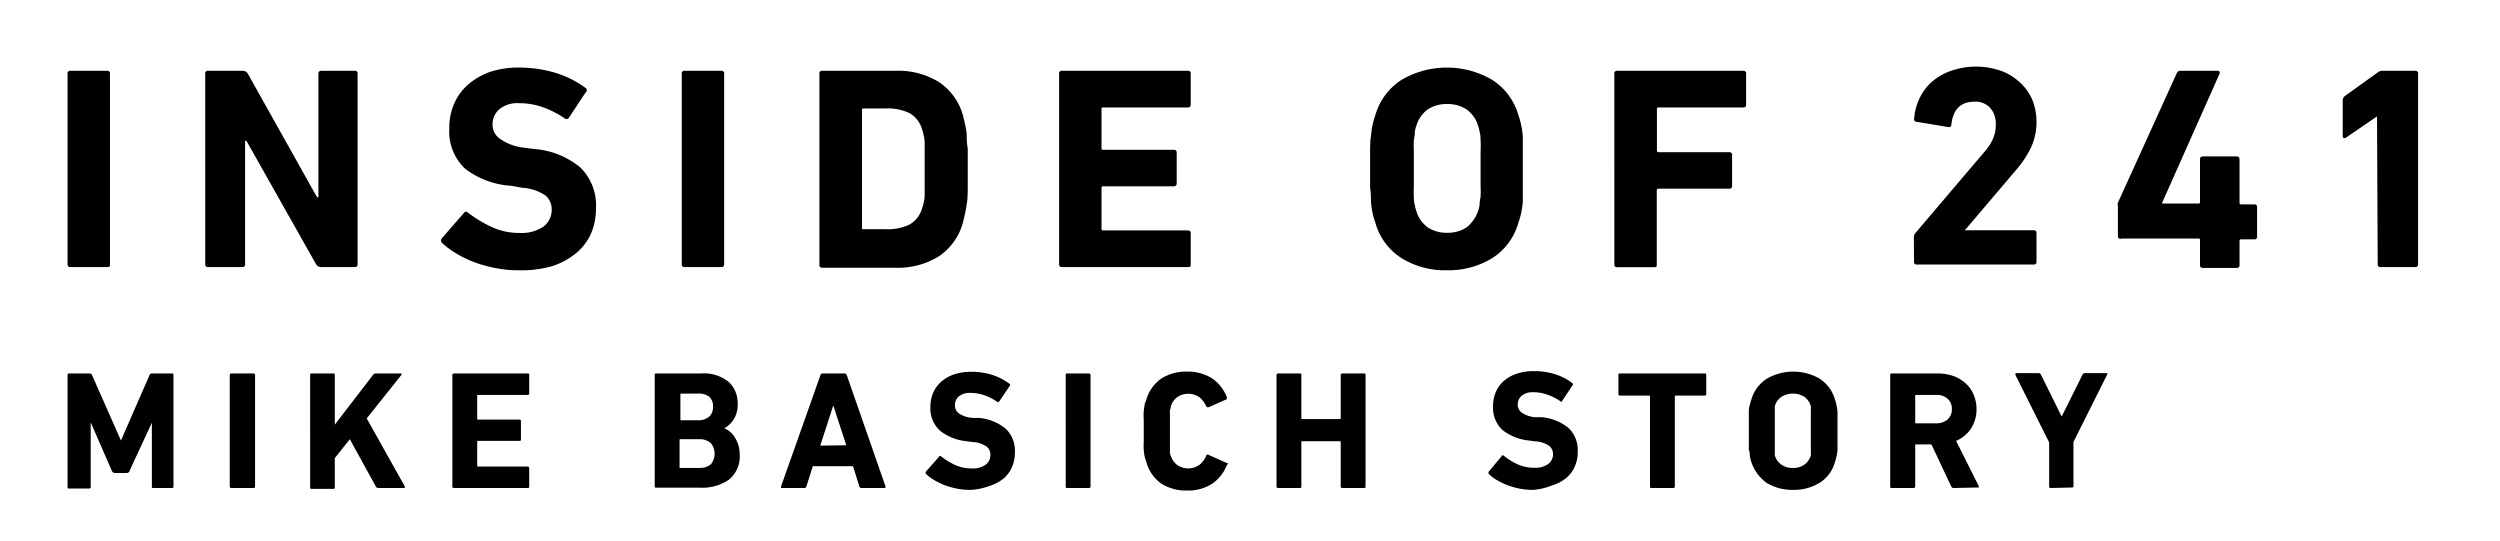 <svg xmlns="http://www.w3.org/2000/svg" width="148" height="32" viewBox="0 0 148 32"><defs><style>.a{fill:none;}</style></defs><title>txt_menu-title</title><path class="a" d="M0 0h148v20h-148zm0 19h129v13h-129z"/><path d="M4 4.36a.15.15 0 0 1 .17-.17h2.17a.15.15 0 0 1 .17.17v11.28c0 .12 0 .17-.17.17h-2.17a.15.15 0 0 1-.17-.17zm8.15 0a.15.15 0 0 1 .17-.17h2.06a.34.34 0 0 1 .29.17l4.1 7.32h.08v-7.32c0-.11.06-.17.18-.17h1.97a.15.15 0 0 1 .17.17v11.28a.15.15 0 0 1-.17.17h-2a.32.32 0 0 1-.29-.17l-4.12-7.3h-.08v7.3a.15.15 0 0 1-.17.17h-2.02a.15.15 0 0 1-.17-.17zm18.53 11.64a6.69 6.69 0 0 1-1.34-.13 7.76 7.76 0 0 1-1.24-.34 6.59 6.59 0 0 1-1.1-.53 5.12 5.12 0 0 1-.83-.62.2.2 0 0 1 0-.29l1.3-1.49c.07-.09.15-.09.25 0a7.34 7.34 0 0 0 1.35.82 3.85 3.85 0 0 0 1.7.37 2.3 2.3 0 0 0 1.41-.38 1.23 1.23 0 0 0 .48-1 1.07 1.07 0 0 0-.37-.84 2.81 2.81 0 0 0-1.42-.46l-.6-.11a5 5 0 0 1-2.72-1 3 3 0 0 1-.95-2.4 3.51 3.51 0 0 1 .29-1.47 3.15 3.15 0 0 1 .83-1.13 4 4 0 0 1 1.28-.74 5.28 5.28 0 0 1 1.72-.26 7.48 7.48 0 0 1 2.19.32 5.94 5.94 0 0 1 1.76.89.16.16 0 0 1 0 .26l-1.01 1.53a.17.17 0 0 1-.24 0 5.73 5.73 0 0 0-1.33-.67 4.14 4.14 0 0 0-1.37-.22 1.66 1.66 0 0 0-1.16.36 1.15 1.15 0 0 0-.4.9 1 1 0 0 0 .4.82 3 3 0 0 0 1.44.55l.62.08a4.84 4.84 0 0 1 2.73 1.09 3.11 3.11 0 0 1 .93 2.43 3.69 3.69 0 0 1-.28 1.46 3.2 3.2 0 0 1-.91 1.2 4.26 4.26 0 0 1-1.42.76 6.61 6.61 0 0 1-1.99.24zm9.68-11.64a.15.15 0 0 1 .17-.17h2.17a.15.15 0 0 1 .17.17v11.28a.15.15 0 0 1-.17.17h-2.17a.15.15 0 0 1-.17-.17zm8.15 0a.15.15 0 0 1 .17-.17h4.32a4.64 4.64 0 0 1 2.56.65 3.52 3.52 0 0 1 1.44 1.96l.12.51a6 6 0 0 1 .11.62c0 .24 0 .53.06.86v2.42s0 .62-.06.86a6 6 0 0 1-.11.62l-.12.51a3.52 3.52 0 0 1-1.46 2 4.64 4.64 0 0 1-2.56.65h-4.3a.15.15 0 0 1-.17-.17zm2.62 9.21h1.31a3 3 0 0 0 1.41-.28 1.62 1.62 0 0 0 .75-1 1.58 1.58 0 0 0 .08-.28 2.11 2.11 0 0 0 .06-.42v-3.16a2.11 2.11 0 0 0-.06-.43 2.17 2.17 0 0 0-.08-.3 1.62 1.62 0 0 0-.75-1 3 3 0 0 0-1.41-.28h-1.31c-.07 0-.1 0-.1.1v6.94c-.03.08.03.11.1.11zm11.57-9.21a.15.15 0 0 1 .17-.17h7.45a.15.15 0 0 1 .17.17v1.83a.15.15 0 0 1-.17.17h-5c-.07 0-.11 0-.11.1v2.31c0 .07 0 .1.11.1h4.17a.15.15 0 0 1 .17.17v1.81c0 .12-.06.18-.17.18h-4.17c-.07 0-.11 0-.11.1v2.41c0 .07 0 .1.11.1h5a.15.15 0 0 1 .17.17v1.83c0 .12 0 .17-.17.17h-7.45a.15.15 0 0 1-.17-.17zm22.97 11.64a4.9 4.9 0 0 1-2.67-.7 3.63 3.63 0 0 1-1.58-2.12 5 5 0 0 1-.17-.6 5.37 5.37 0 0 1-.09-.65c0-.24 0-.51-.05-.82v-2.22s0-.58.05-.82a5.37 5.37 0 0 1 .09-.65 5.54 5.54 0 0 1 .17-.6 3.67 3.67 0 0 1 1.58-2.11 5.32 5.32 0 0 1 5.31 0 3.67 3.67 0 0 1 1.58 2.11 5.54 5.54 0 0 1 .17.6 5.37 5.37 0 0 1 .09.65v3.86a5.37 5.37 0 0 1-.09.65 5 5 0 0 1-.17.6 3.63 3.63 0 0 1-1.58 2.12 4.93 4.93 0 0 1-2.64.7zm0-2.22a2 2 0 0 0 1.18-.34 2.15 2.15 0 0 0 .74-1.29q0-.21.06-.48a6.81 6.81 0 0 0 0-.7v-2a6.81 6.81 0 0 0 0-.7q0-.27-.06-.48a1.79 1.79 0 0 0-.09-.35 1.81 1.81 0 0 0-.65-.94 2 2 0 0 0-1.18-.34 2 2 0 0 0-1.18.34 1.85 1.85 0 0 0-.64.94 1.79 1.79 0 0 0-.09.35q0 .21-.06.48a6.81 6.81 0 0 0 0 .7v2a6.81 6.81 0 0 0 0 .7q0 .27.06.48a1.79 1.79 0 0 0 .09.35 1.85 1.85 0 0 0 .64.94 2 2 0 0 0 1.18.34zm9.9-9.42a.15.15 0 0 1 .17-.17h7.46a.15.15 0 0 1 .17.17v1.83a.15.15 0 0 1-.17.17h-5c-.07 0-.11 0-.11.1v2.45a.1.1 0 0 0 .11.1h4.17a.15.15 0 0 1 .17.17v1.82a.15.15 0 0 1-.17.17h-4.18a.1.1 0 0 0-.11.1v4.38c0 .12 0 .17-.17.17h-2.17a.15.15 0 0 1-.17-.17zm17.73 9.69a.41.41 0 0 1 .08-.24l4.09-4.81a2.89 2.89 0 0 0 .51-.78 1.93 1.93 0 0 0 .17-.83 1.4 1.4 0 0 0-.33-1 1.17 1.17 0 0 0-.93-.37c-.81 0-1.27.45-1.37 1.36 0 .12-.06.16-.19.14l-1.88-.31a.15.15 0 0 1-.13-.2 3.32 3.32 0 0 1 .3-1.15 2.92 2.92 0 0 1 .73-1 3.4 3.4 0 0 1 1.13-.66 4.51 4.51 0 0 1 3 0 3.28 3.28 0 0 1 1.12.7 3 3 0 0 1 .71 1 3.51 3.51 0 0 1 .25 1.31 3.55 3.55 0 0 1-.32 1.51 5.79 5.79 0 0 1-.86 1.31l-3.06 3.6h4.07a.15.15 0 0 1 .17.17v1.69a.15.15 0 0 1-.17.17h-6.91a.15.15 0 0 1-.17-.17zm12.08-.05v-1.79a.39.39 0 0 1 0-.21l3.49-7.68a.23.23 0 0 1 .23-.13h2.18c.11 0 .15.06.12.17l-3.4 7.64v.05h2.13c.07 0 .11 0 .11-.1v-2.51c0-.12.05-.18.17-.18h2c.11 0 .17.06.17.18v2.56a.09.09 0 0 0 .1.1h.77a.15.15 0 0 1 .17.17v1.73a.15.15 0 0 1-.17.17h-.77a.09.09 0 0 0-.1.1v1.42a.15.15 0 0 1-.17.17h-2c-.12 0-.17-.05-.17-.17v-1.47c0-.07 0-.1-.11-.1h-4.53a.15.15 0 0 1-.22-.12zm15.34-7.11l-1.84 1.26c-.13.08-.19 0-.19-.1v-2.12a.31.31 0 0 1 .12-.24l1.95-1.4a.44.44 0 0 1 .3-.1h1.92a.15.15 0 0 1 .17.17v11.28a.15.15 0 0 1-.17.17h-2.05c-.12 0-.17-.05-.17-.17zm-136.72 15.32c0-.07 0-.1.1-.1h1.19a.15.15 0 0 1 .16.1l1.71 3.87 1.69-3.87a.15.15 0 0 1 .16-.1h1.16c.07 0 .1 0 .1.1v6.58c0 .07 0 .1-.1.1h-1.08c-.07 0-.1 0-.1-.1v-3.79h.01l-1.31 2.83a.19.19 0 0 1-.19.17h-.69a.2.2 0 0 1-.19-.13l-1.25-2.87v3.82a.09.09 0 0 1-.1.1h-1.17c-.07 0-.1 0-.1-.1zm9.6 0a.09.09 0 0 1 .1-.1h1.3a.09.09 0 0 1 .1.1v6.58a.09.09 0 0 1-.1.1h-1.3a.09.09 0 0 1-.1-.1zm4.76 0c0-.07 0-.1.1-.1h1.26c.07 0 .1 0 .1.1v2.93l2.26-2.94a.19.19 0 0 1 .17-.09h1.51a.09.09 0 0 1 0 .09l-2.05 2.57 2.24 4q.07.12-.06.12h-1.49a.16.16 0 0 1-.15-.09l-1.54-2.8-.89 1.12v1.72c0 .07 0 .1-.1.1h-1.26c-.07 0-.1 0-.1-.1zm8.42 0a.09.09 0 0 1 .1-.1h4.35c.07 0 .1 0 .1.1v1.07a.09.09 0 0 1-.1.1h-2.92a.05.05 0 0 0-.06.06v1.34a.05.05 0 0 0 .06.06h2.43a.09.09 0 0 1 .1.1v1.06c0 .07 0 .1-.1.1h-2.43a.05.05 0 0 0-.06.06v1.4a.05.05 0 0 0 .06.06h2.92a.09.09 0 0 1 .1.1v1.07c0 .07 0 .1-.1.1h-4.35a.09.09 0 0 1-.1-.1zm11.98 0c0-.07 0-.1.1-.1h2.64a2.33 2.33 0 0 1 1.64.5 1.72 1.72 0 0 1 .53 1.3 1.63 1.63 0 0 1-.23.91 1.7 1.7 0 0 1-.56.54 1.4 1.4 0 0 1 .33.19 1.37 1.37 0 0 1 .29.34 2.35 2.35 0 0 1 .21.45 2 2 0 0 1 .08.56 1.77 1.77 0 0 1-.63 1.49 2.76 2.76 0 0 1-1.73.48h-2.57c-.07 0-.1 0-.1-.1zm2.56 2.67a1 1 0 0 0 .66-.21.76.76 0 0 0 .23-.59.75.75 0 0 0-.21-.58 1 1 0 0 0-.66-.2h-1a.05.05 0 0 0-.06.06v1.46a.05.05 0 0 0 .06.06zm-1 2.82h1.08a1 1 0 0 0 .69-.22 1 1 0 0 0 0-1.24 1 1 0 0 0-.69-.24h-1.11a.05.05 0 0 0-.06.06v1.57a.05.05 0 0 0 .06.07zm8.25-5.49a.13.13 0 0 1 .13-.1h1.3a.13.13 0 0 1 .13.1l2.29 6.58c0 .07 0 .1-.07.1h-1.35a.12.12 0 0 1-.13-.1l-.37-1.19h-2.38l-.38 1.19a.12.12 0 0 1-.13.1h-1.3c-.07 0-.09 0-.07-.1zm1.53 4.15l-.77-2.36-.77 2.38zm7.35 2.64a4.15 4.15 0 0 1-.79-.07 5.44 5.44 0 0 1-.72-.2 4.47 4.47 0 0 1-.62-.3 2.7 2.7 0 0 1-.49-.36.12.12 0 0 1 0-.17l.76-.86c0-.06.09-.06.15 0a4 4 0 0 0 .79.48 2.31 2.31 0 0 0 1 .21 1.29 1.29 0 0 0 .82-.22.7.7 0 0 0 .28-.58.6.6 0 0 0-.22-.49 1.55 1.55 0 0 0-.82-.27l-.36-.05a3 3 0 0 1-1.59-.63 1.79 1.79 0 0 1-.56-1.41 2.15 2.15 0 0 1 .17-.85 2 2 0 0 1 .49-.65 2.28 2.28 0 0 1 .75-.42 3.13 3.13 0 0 1 1-.15 4.07 4.07 0 0 1 1.27.19 3.44 3.44 0 0 1 1 .52.09.09 0 0 1 0 .15l-.61.9a.09.09 0 0 1-.14 0 3.06 3.06 0 0 0-.77-.38 2.4 2.4 0 0 0-.8-.13 1 1 0 0 0-.68.21.68.68 0 0 0-.23.52.59.59 0 0 0 .23.48 1.67 1.67 0 0 0 .83.27h.36a2.91 2.91 0 0 1 1.59.64 1.81 1.81 0 0 1 .54 1.42 2.19 2.19 0 0 1-.17.85 1.85 1.85 0 0 1-.5.68 2.48 2.48 0 0 1-.84.44 3.63 3.63 0 0 1-1.12.23zm5.64-6.79c0-.07 0-.1.1-.1h1.27a.09.09 0 0 1 .1.1v6.58a.09.09 0 0 1-.1.1h-1.27c-.07 0-.1 0-.1-.1zm4.77 5.12a3 3 0 0 1-.1-.32 3.33 3.33 0 0 1-.05-.37 3.23 3.23 0 0 1 0-.48v-1.32a3.23 3.23 0 0 1 0-.48 3.33 3.33 0 0 1 .05-.37c0-.1.06-.21.1-.32a2.28 2.28 0 0 1 .89-1.26 2.71 2.71 0 0 1 1.52-.41 2.64 2.64 0 0 1 1.47.39 2.37 2.37 0 0 1 .89 1.12v.12l-1.08.48c-.06 0-.11 0-.14-.05a1.47 1.47 0 0 0-.4-.54 1.16 1.16 0 0 0-1.33 0 1.12 1.12 0 0 0-.37.54c0 .06 0 .13-.05.2v2.52s0 .14.05.2a1.12 1.12 0 0 0 .37.54 1.16 1.16 0 0 0 1.33 0 1.47 1.47 0 0 0 .4-.54c0-.07.08-.09.14-.05l1.08.48c.07 0 .09.06 0 .12a2.37 2.37 0 0 1-.89 1.12 2.64 2.64 0 0 1-1.47.39 2.71 2.71 0 0 1-1.52-.41 2.28 2.28 0 0 1-.89-1.3zm7.71-5.12a.09.09 0 0 1 .1-.1h1.27c.07 0 .1 0 .1.1v2.54a.05.05 0 0 0 .06.06h2.21a.05.05 0 0 0 .06-.06v-2.54a.09.09 0 0 1 .1-.1h1.27c.07 0 .1 0 .1.1v6.58c0 .07 0 .1-.1.1h-1.27a.09.09 0 0 1-.1-.1v-2.61a.05.05 0 0 0-.06-.06h-2.21a.05.05 0 0 0-.06.06v2.61c0 .07 0 .1-.1.1h-1.27a.09.09 0 0 1-.1-.1zm15.19 6.79a4 4 0 0 1-.78-.07 4.7 4.7 0 0 1-.72-.2 4.61 4.61 0 0 1-.63-.3 2.31 2.31 0 0 1-.48-.36.12.12 0 0 1 0-.17l.75-.9c0-.06.09-.06.15 0a3.69 3.69 0 0 0 .78.48 2.31 2.31 0 0 0 1 .21 1.29 1.29 0 0 0 .82-.22.71.71 0 0 0 .29-.58.63.63 0 0 0-.22-.49 1.59 1.59 0 0 0-.83-.27l-.36-.05a3 3 0 0 1-1.59-.63 1.79 1.79 0 0 1-.55-1.41 2 2 0 0 1 .17-.85 1.81 1.81 0 0 1 .48-.65 2.23 2.23 0 0 1 .76-.42 3.07 3.07 0 0 1 1-.15 4.13 4.13 0 0 1 1.28.19 3.26 3.26 0 0 1 1 .52.09.09 0 0 1 0 .15l-.6.9c0 .06-.09.07-.14 0a3.11 3.11 0 0 0-.78-.38 2.36 2.36 0 0 0-.8-.13 1 1 0 0 0-.68.21.68.68 0 0 0-.23.52.57.57 0 0 0 .24.48 1.62 1.62 0 0 0 .82.27h.36a2.88 2.88 0 0 1 1.59.64 1.81 1.81 0 0 1 .54 1.42 2 2 0 0 1-.17.85 1.85 1.85 0 0 1-.5.68 2.42 2.42 0 0 1-.83.44 3.7 3.7 0 0 1-1.14.27zm7.02-.11c-.07 0-.1 0-.1-.1v-5.31a.05.05 0 0 0-.06-.06h-1.71a.09.09 0 0 1-.1-.1v-1.11c0-.07 0-.1.1-.1h5c.07 0 .1 0 .1.1v1.11a.09.09 0 0 1-.1.1h-1.7a.05.05 0 0 0-.06.06v5.31a.09.09 0 0 1-.1.1zm8.36.11a2.91 2.91 0 0 1-1.55-.41 2.51 2.51 0 0 1-1-1.58c0-.12 0-.24-.06-.38v-2.26s0-.26.06-.38a2.14 2.14 0 0 1 .09-.34 2.19 2.19 0 0 1 .93-1.24 3.13 3.13 0 0 1 3.1 0 2.17 2.17 0 0 1 .92 1.24 2.14 2.14 0 0 1 .09.34 2.16 2.16 0 0 1 .06.38v2.26a2.16 2.16 0 0 1-.06.38 2.14 2.14 0 0 1-.09.34 2.11 2.11 0 0 1-.92 1.24 2.91 2.91 0 0 1-1.57.41zm0-1.3a1.09 1.09 0 0 0 .69-.2 1.05 1.05 0 0 0 .37-.54 1.08 1.08 0 0 0 0-.21 1.7 1.7 0 0 0 0-.28v-1.94a1.88 1.88 0 0 0 0-.28 1.08 1.08 0 0 0 0-.21 1.05 1.05 0 0 0-.37-.54 1.29 1.29 0 0 0-1.38 0 1 1 0 0 0-.38.54 1.08 1.08 0 0 0 0 .21v2.5a1.08 1.08 0 0 0 0 .21 1 1 0 0 0 .38.54 1.09 1.09 0 0 0 .69.2zm9.52 1.19a.15.15 0 0 1-.15-.1l-1.17-2.48h-.9a.05.05 0 0 0-.06.06v2.42a.09.09 0 0 1-.1.1h-1.28c-.07 0-.1 0-.1-.1v-6.58c0-.07 0-.1.1-.1h2.7a2.77 2.77 0 0 1 .94.15 2.13 2.13 0 0 1 .73.44 1.77 1.77 0 0 1 .47.67 2.14 2.14 0 0 1 .17.84 2.09 2.09 0 0 1-.32 1.15 2 2 0 0 1-.89.74l1.34 2.67a.14.14 0 0 1 0 .09.09.09 0 0 1-.07 0zm-.36-4.06a.79.79 0 0 0 .25-.62.76.76 0 0 0-.25-.6.93.93 0 0 0-.67-.23h-1.19a.05.05 0 0 0-.06.06v1.56a.05.05 0 0 0 .06.06h1.19a1 1 0 0 0 .67-.23zm6.11 4.06a.09.09 0 0 1-.1-.1v-2.6l-2-4c0-.07 0-.1.07-.1h1.3a.15.15 0 0 1 .15.1l1.22 2.47 1.23-2.47a.14.14 0 0 1 .15-.1h1.32v.07l-2 4v2.6c0 .07 0 .1-.1.1z"/></svg>